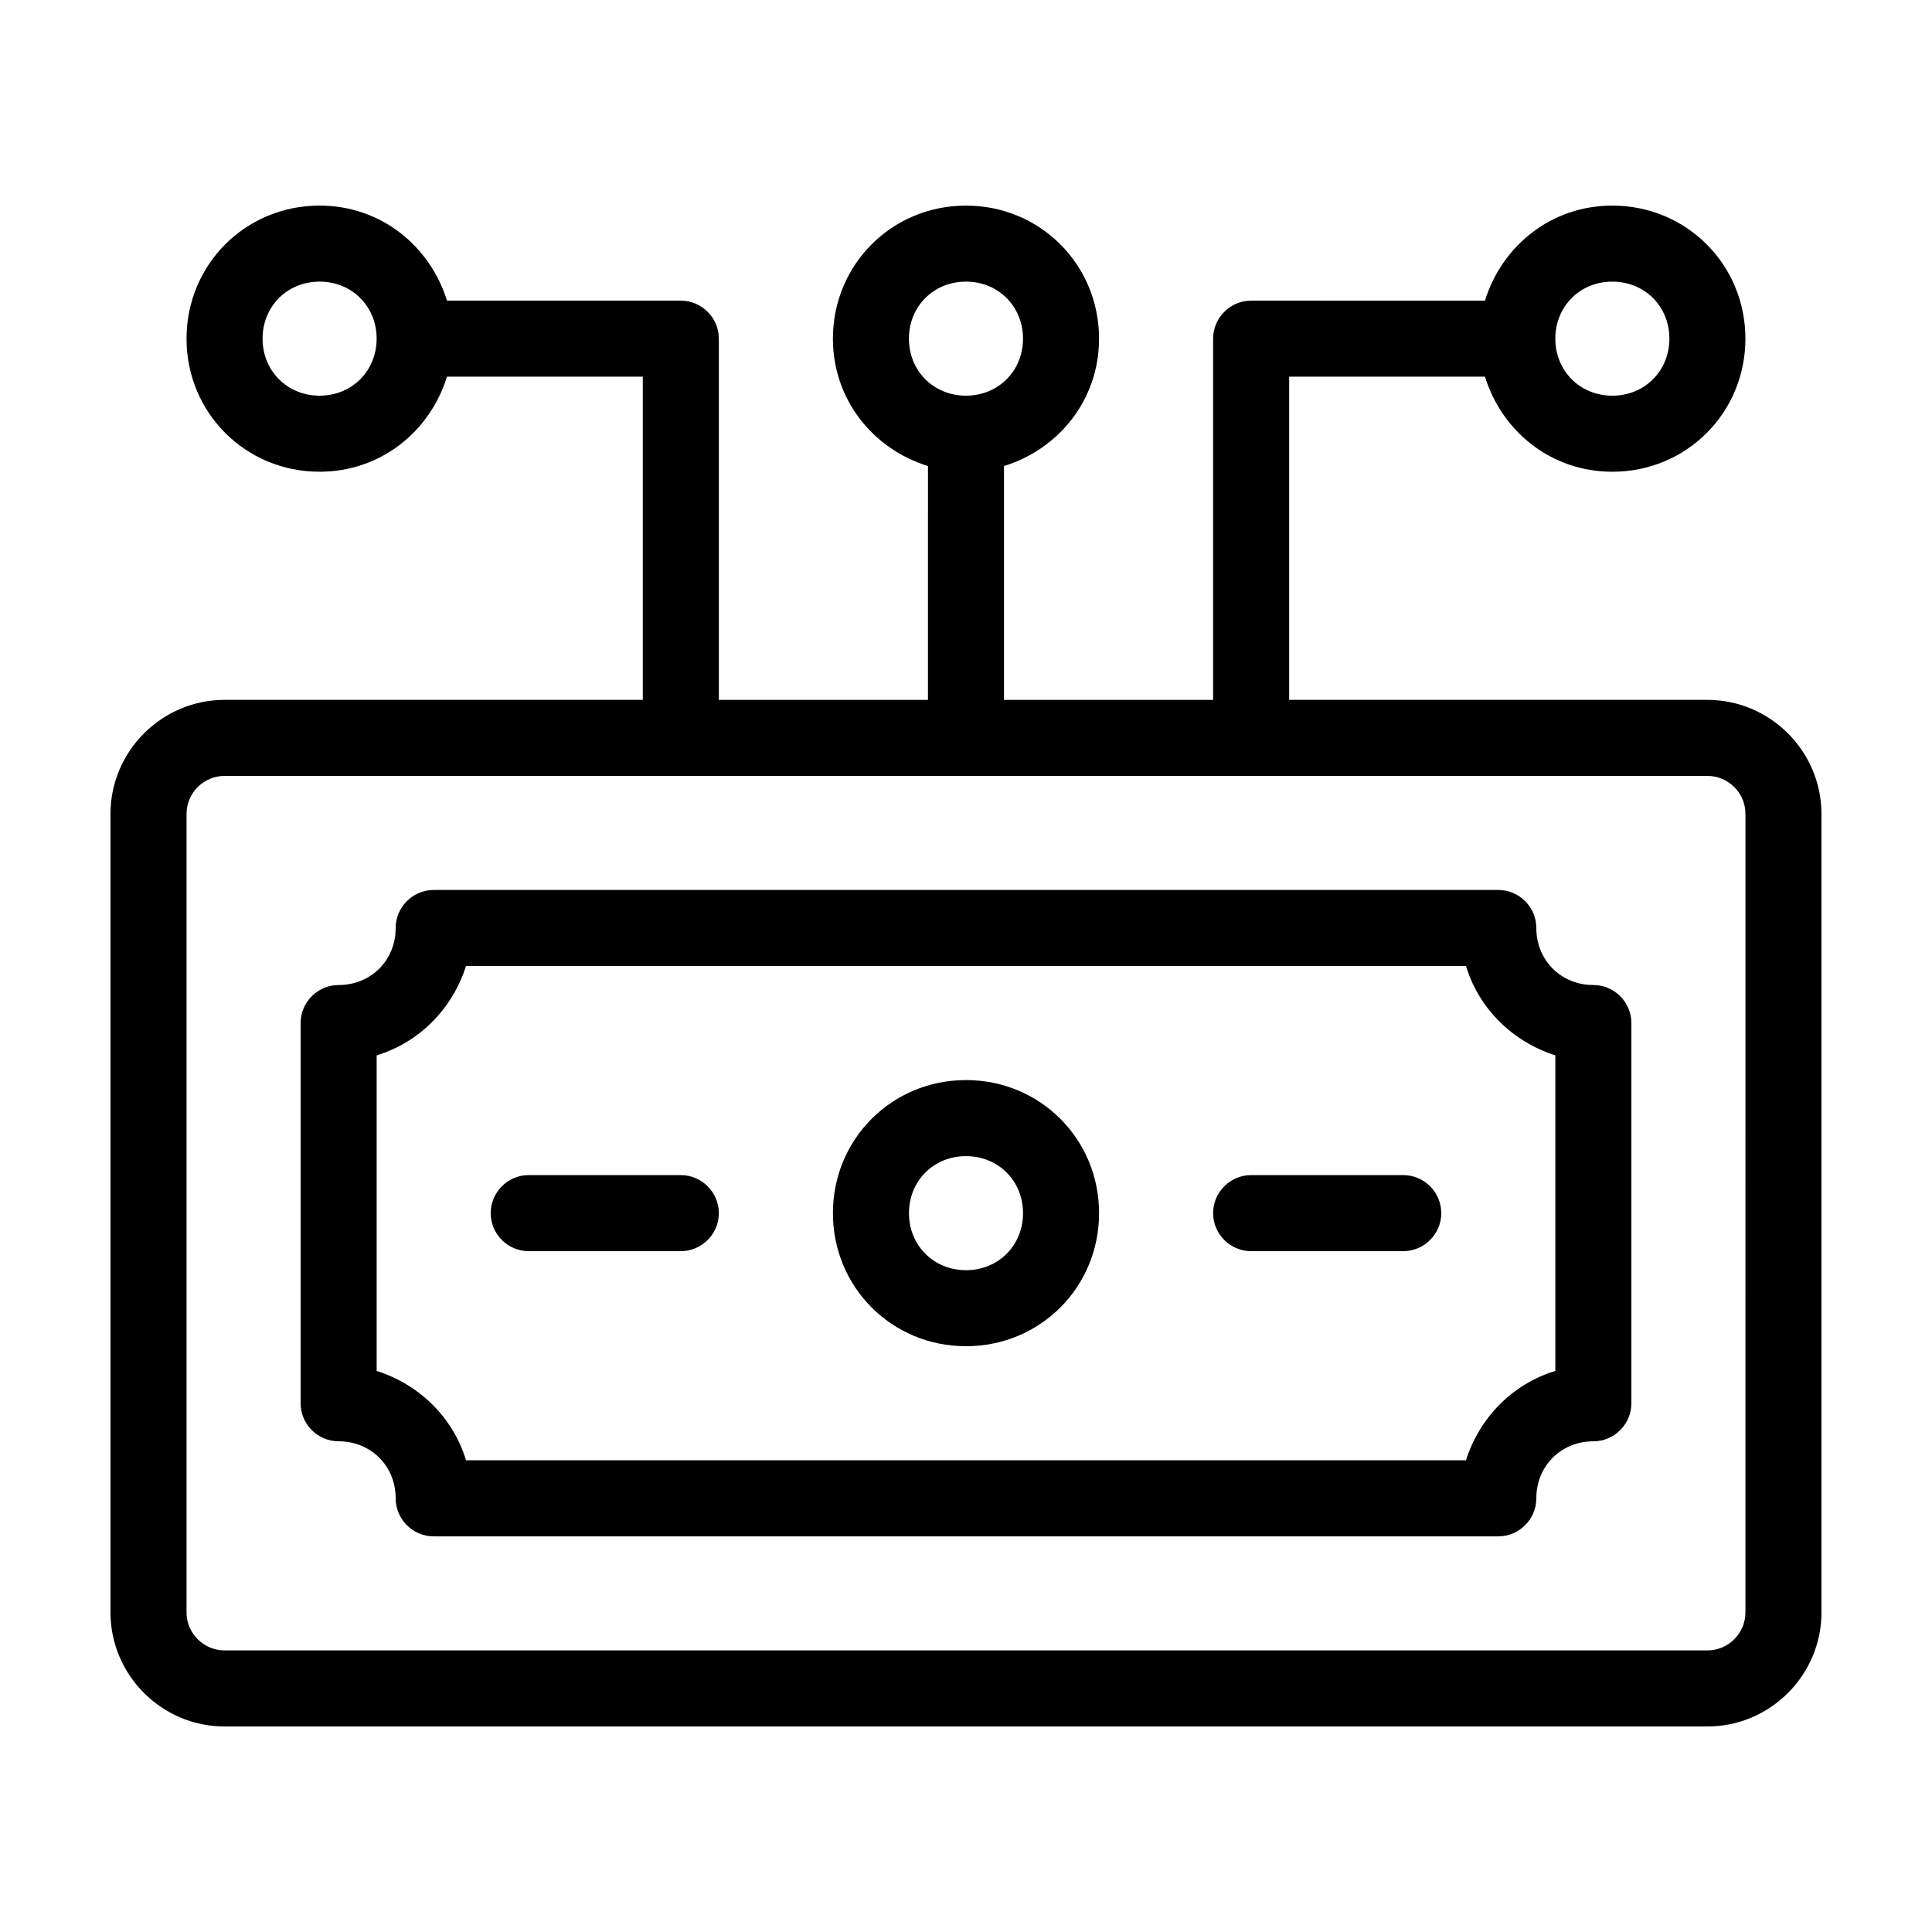 <?xml version="1.0" encoding="UTF-8"?>
<!-- Uploaded to: SVG Repo, www.svgrepo.com, Generator: SVG Repo Mixer Tools -->
<svg fill="#000000" width="800px" height="800px" version="1.1" viewBox="144 144 512 512" xmlns="http://www.w3.org/2000/svg">
 <path d="m400 430.23c-19.648 0-35.266 15.617-35.266 35.266 0 19.648 15.617 35.266 35.266 35.266s35.266-15.617 35.266-35.266c0-19.648-15.617-35.266-35.266-35.266zm0 50.383c-8.566 0-15.113-6.551-15.113-15.113 0-8.566 6.551-15.113 15.113-15.113 8.566 0 15.113 6.551 15.113 15.113s-6.551 15.113-15.113 15.113zm196.48-151.14h-110.84v-85.648h51.891c4.535 14.609 17.633 25.191 33.754 25.191 19.648 0 35.266-15.617 35.266-35.266 0-19.648-15.617-35.266-35.266-35.266-16.121 0-29.223 10.578-33.754 25.191l-61.965-0.004c-5.543 0-10.078 4.535-10.078 10.078v95.723h-55.418v-61.969c14.609-4.535 25.191-17.633 25.191-33.754 0-19.648-15.617-35.266-35.266-35.266s-35.266 15.617-35.266 35.266c0 16.121 10.578 29.223 25.191 33.754l-0.004 61.969h-55.418v-95.723c0-5.543-4.535-10.078-10.078-10.078h-61.969c-4.535-14.609-17.633-25.191-33.754-25.191-19.648 0-35.266 15.617-35.266 35.266 0 19.648 15.617 35.266 35.266 35.266 16.121 0 29.223-10.578 33.754-25.191l51.895 0.004v85.648h-110.84c-16.625 0-30.23 13.602-30.23 30.23v211.6c0 16.625 13.602 30.23 30.23 30.23h392.97c16.625 0 30.23-13.602 30.23-30.23l-0.004-211.6c0-16.629-13.602-30.23-30.227-30.23zm-25.191-110.84c8.566 0 15.113 6.551 15.113 15.113 0 8.566-6.551 15.113-15.113 15.113-8.566 0-15.113-6.551-15.113-15.113 0-8.566 6.551-15.113 15.113-15.113zm-186.41 15.113c0-8.566 6.551-15.113 15.113-15.113 8.566 0 15.113 6.551 15.113 15.113 0 8.566-6.551 15.113-15.113 15.113s-15.113-6.551-15.113-15.113zm-156.18 15.113c-8.566 0-15.113-6.551-15.113-15.113 0-8.566 6.551-15.113 15.113-15.113 8.566 0 15.113 6.551 15.113 15.113s-6.547 15.113-15.113 15.113zm377.86 322.44c0 5.543-4.535 10.078-10.078 10.078h-392.97c-5.543 0-10.078-4.535-10.078-10.078l0.004-211.6c0-5.543 4.535-10.078 10.078-10.078h392.97c5.543 0 10.078 4.535 10.078 10.078zm-40.305-166.26c-8.566 0-15.113-6.551-15.113-15.113 0-5.543-4.535-10.078-10.078-10.078l-282.13 0.004c-5.543 0-10.078 4.535-10.078 10.078 0 8.566-6.551 15.113-15.113 15.113-5.543 0-10.078 4.535-10.078 10.078v100.76c0 5.543 4.535 10.078 10.078 10.078 8.566 0 15.113 6.551 15.113 15.113 0 5.543 4.535 10.078 10.078 10.078h282.13c5.543 0 10.078-4.535 10.078-10.078 0-8.566 6.551-15.113 15.113-15.113 5.543 0 10.078-4.535 10.078-10.078l-0.004-100.77c0-5.543-4.535-10.078-10.078-10.078zm-10.074 102.27c-11.586 3.527-20.152 12.594-23.68 23.68h-265c-3.527-11.586-12.594-20.152-23.68-23.68v-83.633c11.586-3.527 20.152-12.594 23.68-23.68h265c3.527 11.586 12.594 20.152 23.68 23.68zm-221.68-41.816c0 5.543-4.535 10.078-10.078 10.078h-40.305c-5.543 0-10.078-4.535-10.078-10.078 0-5.543 4.535-10.078 10.078-10.078h40.305c5.543 0.004 10.078 4.539 10.078 10.078zm191.45 0c0 5.543-4.535 10.078-10.078 10.078h-40.305c-5.543 0-10.078-4.535-10.078-10.078 0-5.543 4.535-10.078 10.078-10.078h40.305c5.547 0.004 10.078 4.539 10.078 10.078z"/>
</svg>